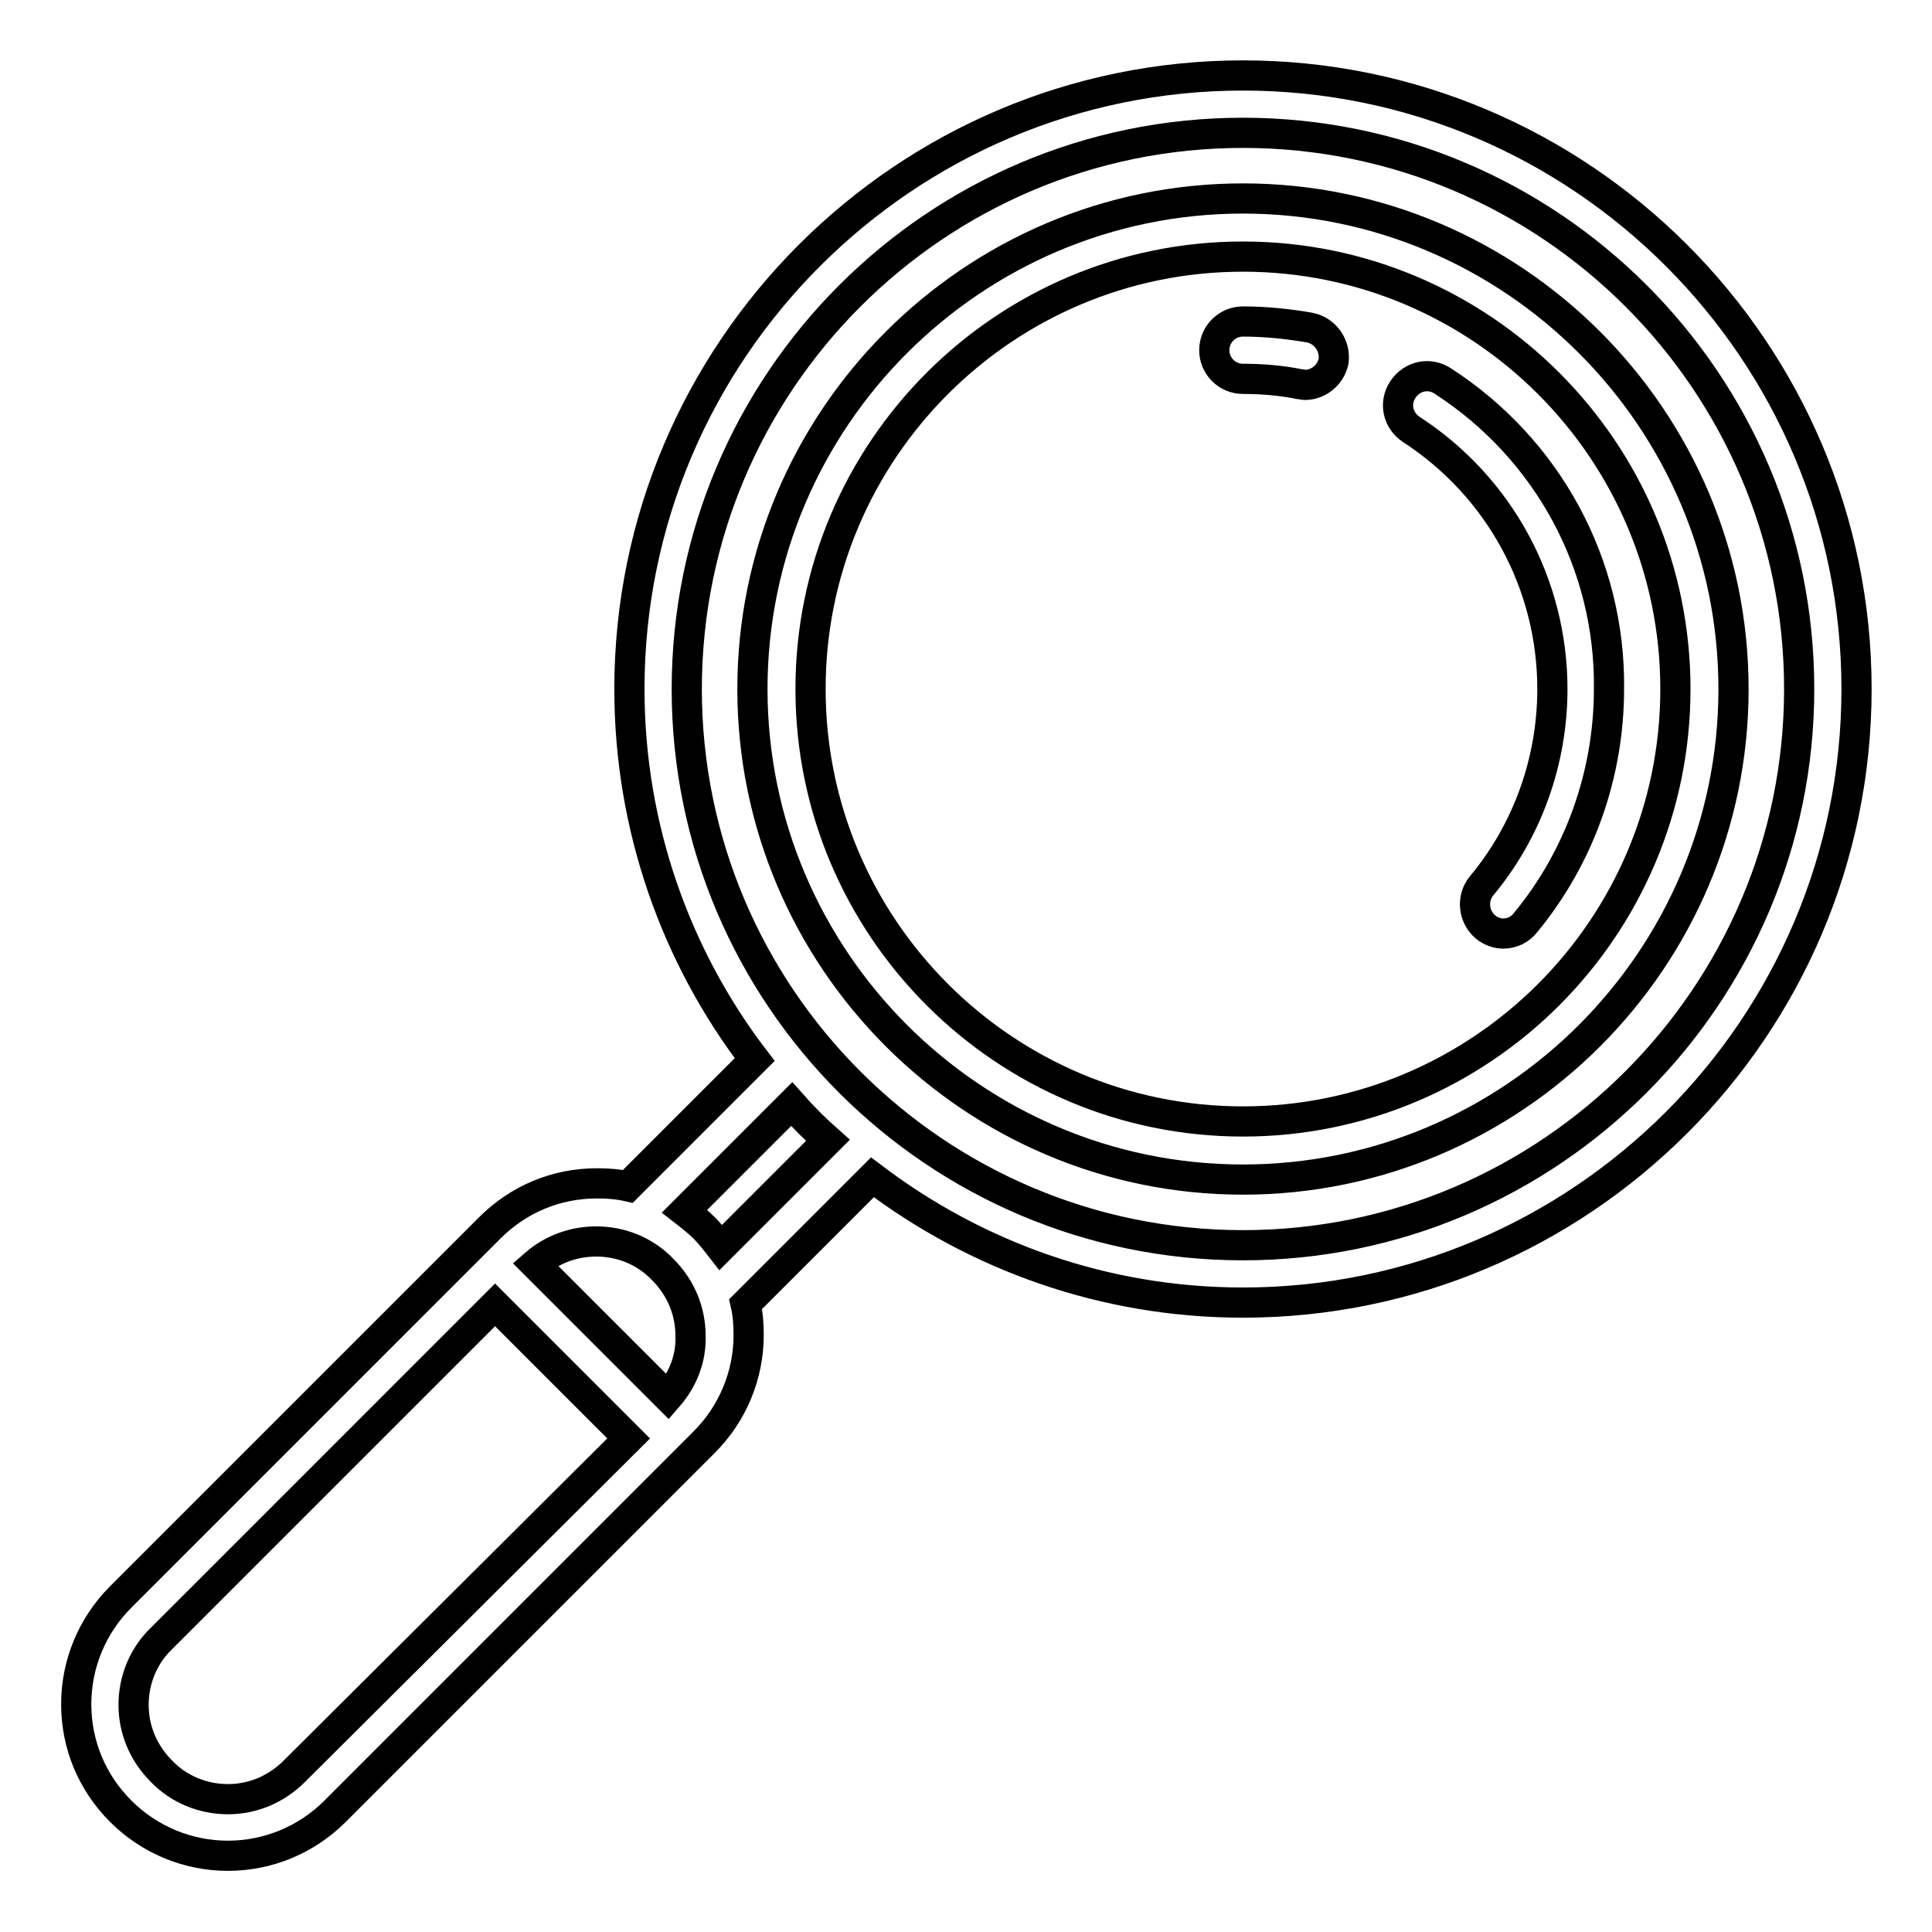 <?xml version="1.0" encoding="utf-8"?>
<!-- Svg Vector Icons : http://www.onlinewebfonts.com/icon -->
<!DOCTYPE svg PUBLIC "-//W3C//DTD SVG 1.1//EN" "http://www.w3.org/Graphics/SVG/1.1/DTD/svg11.dtd">
<svg version="1.1" xmlns="http://www.w3.org/2000/svg" xmlns:xlink="http://www.w3.org/1999/xlink" x="0px" y="0px" viewBox="0 0 256 256" enable-background="new 0 0 256 256" xml:space="preserve">
<g> <path stroke-width="4" fill-opacity="0" stroke="#000000"  d="M164.7,10c-44.8,0-81.3,36.5-81.3,81.3c0,18.4,6.2,35.5,16.6,49.1l-16.5,16.5c-0.1,0.1-0.2,0.2-0.3,0.3 c-1.3-0.3-2.7-0.4-4.1-0.4c-5.4,0-10.4,2.1-14.2,5.9l-48.9,48.9c-3.8,3.8-5.9,8.9-5.9,14.2c0,5.4,2.1,10.4,5.9,14.2 c3.8,3.8,8.9,5.9,14.2,5.9s10.4-2.1,14.2-5.9l48.9-48.9c3.8-3.8,5.9-8.9,5.9-14.2c0-1.4-0.1-2.8-0.4-4.1c0.1-0.1,0.2-0.2,0.3-0.3 l16.5-16.5c13.7,10.4,30.7,16.6,49.1,16.6c44.8,0,81.3-36.5,81.3-81.3S209.5,10,164.7,10z M39,234.7c-2.4,2.4-5.5,3.7-8.8,3.7 c-3.3,0-6.5-1.3-8.8-3.7c-2.4-2.4-3.7-5.5-3.7-8.8c0-3.3,1.3-6.5,3.7-8.8l44.2-44.2l17.7,17.7L39,234.7z M88.5,185.1l-17.6-17.6 c2.3-2,5.2-3,8.1-3c3.2,0,6.4,1.2,8.8,3.7c2.4,2.4,3.7,5.5,3.7,8.8C91.6,180,90.5,182.8,88.5,185.1z M95.5,165.3 c-0.7-0.9-1.4-1.8-2.2-2.6c-0.8-0.8-1.7-1.5-2.6-2.2l14.2-14.2c1.5,1.7,3.1,3.3,4.8,4.8L95.5,165.3z M164.7,165 c-40.6,0-73.7-33-73.7-73.7c0-40.6,33-73.7,73.7-73.7c40.6,0,73.7,33,73.7,73.7C238.4,131.9,205.3,165,164.7,165z M164.7,26.3 c-35.8,0-65,29.2-65,65c0,35.8,29.2,65,65,65c35.8,0,65-29.2,65-65C229.7,55.5,200.5,26.3,164.7,26.3z M164.7,148.6 c-31.6,0-57.3-25.7-57.3-57.3c0-31.6,25.7-57.3,57.3-57.3c31.6,0,57.3,25.7,57.3,57.3C222,122.9,196.3,148.6,164.7,148.6z  M191.2,50.5c-1.8-1.2-4.1-0.7-5.3,1.1c-1.2,1.8-0.7,4.1,1.1,5.3c11.7,7.6,18.7,20.5,18.7,34.4c0,9.5-3.3,18.8-9.4,26.1 c-1.3,1.6-1.1,4,0.5,5.4c0.7,0.6,1.6,0.9,2.4,0.9c1.1,0,2.2-0.5,2.9-1.4c7.2-8.7,11.1-19.7,11.1-31 C213.4,74.8,205.1,59.5,191.2,50.5z M173.5,43.4c-2.9-0.5-5.9-0.8-8.8-0.8c-2.1,0-3.8,1.7-3.8,3.8s1.7,3.8,3.8,3.8 c2.5,0,5,0.2,7.5,0.7c0.2,0,0.5,0.1,0.7,0.1c1.8,0,3.4-1.3,3.8-3.1C177,45.8,175.6,43.8,173.5,43.4z"/></g>
</svg>